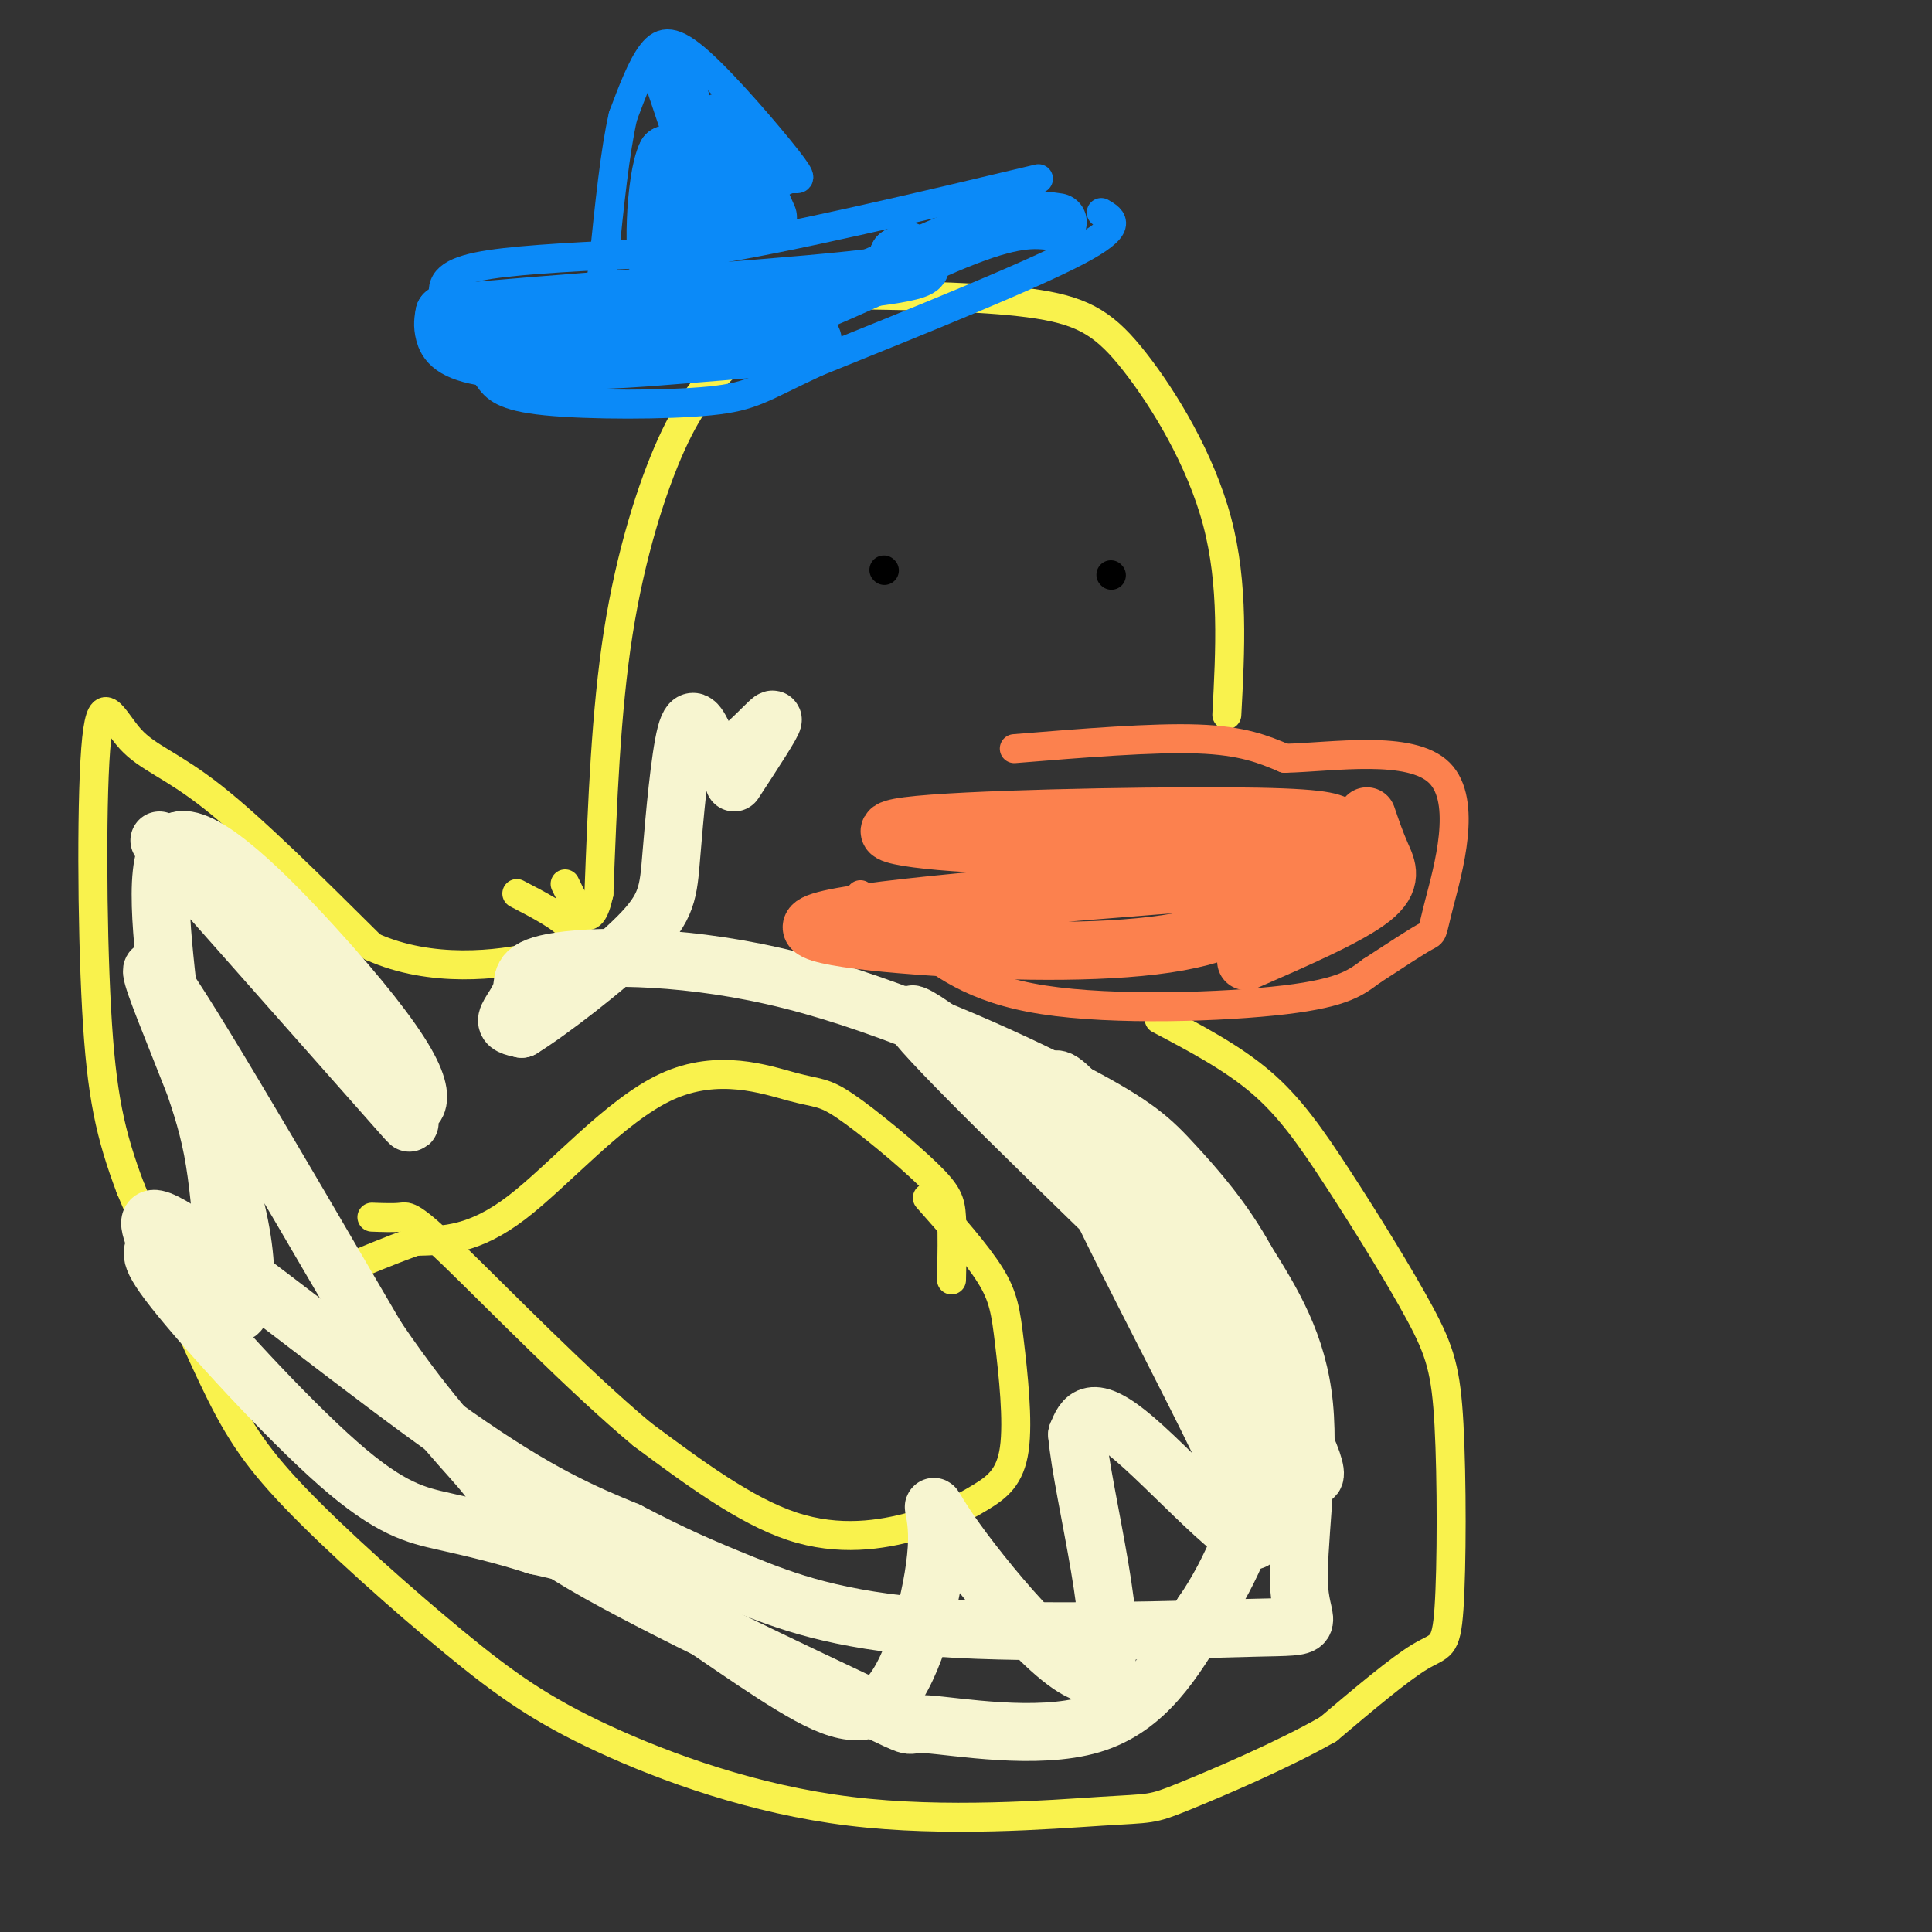<svg viewBox='0 0 400 400' version='1.1' xmlns='http://www.w3.org/2000/svg' xmlns:xlink='http://www.w3.org/1999/xlink'><rect x="0" y="0" width="400" height="400" fill="#333333" stroke="none"/><g fill='none' stroke='rgb(249,242,77)' stroke-width='6' stroke-linecap='round' stroke-linejoin='round'><path d='M254,148c0.720,-13.518 1.440,-27.036 -2,-40c-3.440,-12.964 -11.042,-25.375 -17,-33c-5.958,-7.625 -10.274,-10.464 -20,-12c-9.726,-1.536 -24.863,-1.768 -40,-2'/><path d='M175,61c-10.772,1.994 -17.702,7.978 -23,13c-5.298,5.022 -8.965,9.083 -13,18c-4.035,8.917 -8.439,22.691 -11,39c-2.561,16.309 -3.281,35.155 -4,54'/><path d='M124,185c-1.833,8.667 -4.417,3.333 -7,-2'/><path d='M240,211c7.532,3.971 15.064,7.942 21,13c5.936,5.058 10.276,11.204 16,20c5.724,8.796 12.832,20.241 17,28c4.168,7.759 5.396,11.832 6,23c0.604,11.168 0.586,29.430 0,38c-0.586,8.570 -1.739,7.449 -6,10c-4.261,2.551 -11.631,8.776 -19,15'/><path d='M275,358c-9.353,5.359 -23.235,11.258 -30,14c-6.765,2.742 -6.412,2.328 -17,3c-10.588,0.672 -32.115,2.429 -52,0c-19.885,-2.429 -38.127,-9.046 -51,-15c-12.873,-5.954 -20.378,-11.245 -31,-20c-10.622,-8.755 -24.360,-20.972 -33,-30c-8.640,-9.028 -12.183,-14.865 -17,-25c-4.817,-10.135 -10.909,-24.567 -17,-39'/><path d='M27,246c-4.146,-11.040 -6.012,-19.141 -7,-37c-0.988,-17.859 -1.100,-45.478 0,-56c1.100,-10.522 3.412,-3.948 7,0c3.588,3.948 8.454,5.271 17,12c8.546,6.729 20.773,18.865 33,31'/><path d='M77,196c12.250,5.524 26.375,3.833 34,2c7.625,-1.833 8.750,-3.810 7,-6c-1.750,-2.190 -6.375,-4.595 -11,-7'/><path d='M192,248c5.109,5.774 10.218,11.548 13,16c2.782,4.452 3.237,7.581 4,14c0.763,6.419 1.834,16.126 1,22c-0.834,5.874 -3.574,7.915 -7,10c-3.426,2.085 -7.538,4.215 -14,6c-6.462,1.785 -15.275,3.224 -25,0c-9.725,-3.224 -20.363,-11.112 -31,-19'/><path d='M133,297c-13.036,-10.833 -30.125,-28.417 -39,-37c-8.875,-8.583 -9.536,-8.167 -11,-8c-1.464,0.167 -3.732,0.083 -6,0'/><path d='M197,265c0.099,-4.881 0.197,-9.762 0,-13c-0.197,-3.238 -0.690,-4.833 -5,-9c-4.310,-4.167 -12.437,-10.907 -17,-14c-4.563,-3.093 -5.563,-2.540 -11,-4c-5.437,-1.460 -15.310,-4.931 -26,0c-10.690,4.931 -22.197,18.266 -31,25c-8.803,6.734 -14.901,6.867 -21,7'/><path d='M86,257c-6.000,2.167 -10.500,4.083 -15,6'/></g>
<g fill='none' stroke='rgb(252,129,78)' stroke-width='6' stroke-linecap='round' stroke-linejoin='round'><path d='M210,155c14.333,-1.167 28.667,-2.333 38,-2c9.333,0.333 13.667,2.167 18,4'/><path d='M266,157c10.019,-0.249 26.067,-2.871 32,3c5.933,5.871 1.751,20.234 0,27c-1.751,6.766 -1.072,5.933 -3,7c-1.928,1.067 -6.464,4.033 -11,7'/><path d='M284,201c-3.131,2.286 -5.458,4.500 -18,6c-12.542,1.500 -35.298,2.286 -50,0c-14.702,-2.286 -21.351,-7.643 -28,-13'/><path d='M188,194c-6.167,-3.500 -7.583,-5.750 -9,-8'/><path d='M179,186c-1.500,-1.333 -0.750,-0.667 0,0'/></g>
<g fill='none' stroke='rgb(0,0,0)' stroke-width='6' stroke-linecap='round' stroke-linejoin='round'><path d='M183,118c0.000,0.000 0.100,0.100 0.1,0.1'/><path d='M230,119c0.000,0.000 0.100,0.100 0.1,0.1'/></g>
<g fill='none' stroke='rgb(11,138,248)' stroke-width='6' stroke-linecap='round' stroke-linejoin='round'><path d='M228,44c2.417,1.417 4.833,2.833 -5,8c-9.833,5.167 -31.917,14.083 -54,23'/><path d='M169,75c-11.451,5.316 -13.080,7.105 -22,8c-8.920,0.895 -25.132,0.895 -34,0c-8.868,-0.895 -10.391,-2.684 -12,-5c-1.609,-2.316 -3.305,-5.158 -5,-8'/><path d='M96,70c-2.179,-3.452 -5.125,-8.083 -4,-11c1.125,-2.917 6.321,-4.119 16,-5c9.679,-0.881 23.839,-1.440 38,-2'/><path d='M146,52c17.833,-2.833 43.417,-8.917 69,-15'/><path d='M160,39c1.329,-0.962 2.657,-1.923 4,-2c1.343,-0.077 2.700,0.732 -1,-4c-3.700,-4.732 -12.458,-15.005 -18,-20c-5.542,-4.995 -7.869,-4.713 -10,-2c-2.131,2.713 -4.065,7.856 -6,13'/><path d='M129,24c-1.667,7.167 -2.833,18.583 -4,30'/><path d='M125,54c-0.667,5.000 -0.333,2.500 0,0'/></g>
<g fill='none' stroke='rgb(11,138,248)' stroke-width='12' stroke-linecap='round' stroke-linejoin='round'><path d='M219,46c-4.067,-0.600 -8.133,-1.200 -19,3c-10.867,4.200 -28.533,13.200 -40,17c-11.467,3.800 -16.733,2.400 -22,1'/><path d='M138,67c-8.667,0.500 -19.333,1.250 -30,2'/><path d='M108,69c9.644,0.356 48.756,0.244 58,1c9.244,0.756 -11.378,2.378 -32,4'/><path d='M134,74c-11.881,0.869 -25.583,1.042 -33,0c-7.417,-1.042 -8.548,-3.298 -9,-5c-0.452,-1.702 -0.226,-2.851 0,-4'/><path d='M92,65c18.222,-1.956 63.778,-4.844 84,-7c20.222,-2.156 15.111,-3.578 10,-5'/><path d='M186,53c2.000,-1.000 2.000,-1.000 2,-1'/><path d='M139,15c5.083,15.083 10.167,30.167 10,33c-0.167,2.833 -5.583,-6.583 -11,-16'/><path d='M138,32c-2.464,4.583 -3.125,24.042 -1,24c2.125,-0.042 7.036,-19.583 10,-27c2.964,-7.417 3.982,-2.708 5,2'/><path d='M152,31c2.000,2.667 4.500,8.333 7,14'/></g>
<g fill='none' stroke='rgb(247,245,208)' stroke-width='12' stroke-linecap='round' stroke-linejoin='round'><path d='M33,174c18.927,21.388 37.854,42.776 46,52c8.146,9.224 5.511,6.283 5,5c-0.511,-1.283 1.104,-0.907 2,-2c0.896,-1.093 1.075,-3.654 -2,-9c-3.075,-5.346 -9.405,-13.478 -19,-24c-9.595,-10.522 -22.456,-23.435 -28,-22c-5.544,1.435 -3.772,17.217 -2,33'/><path d='M35,207c1.594,9.996 6.579,18.485 9,31c2.421,12.515 2.278,29.056 4,33c1.722,3.944 5.310,-4.707 0,-24c-5.310,-19.293 -19.517,-49.226 -16,-46c3.517,3.226 24.759,39.613 46,76'/><path d='M78,277c12.032,17.693 19.112,23.924 23,29c3.888,5.076 4.583,8.995 20,18c15.417,9.005 45.555,23.094 58,29c12.445,5.906 7.197,3.629 13,4c5.803,0.371 22.658,3.392 34,0c11.342,-3.392 17.171,-13.196 23,-23'/><path d='M249,334c6.196,-8.938 10.185,-19.785 13,-30c2.815,-10.215 4.456,-19.800 -2,-31c-6.456,-11.200 -21.007,-24.015 -38,-38c-16.993,-13.985 -36.426,-29.138 -33,-24c3.426,5.138 29.713,30.569 56,56'/><path d='M245,267c13.702,16.663 19.957,30.320 24,36c4.043,5.680 5.874,3.383 -4,-14c-9.874,-17.383 -31.452,-49.851 -41,-61c-9.548,-11.149 -7.064,-0.978 4,22c11.064,22.978 30.710,58.763 32,67c1.290,8.237 -15.774,-11.075 -25,-19c-9.226,-7.925 -10.613,-4.462 -12,-1'/><path d='M223,297c1.055,12.452 9.692,44.082 5,49c-4.692,4.918 -22.715,-16.876 -30,-27c-7.285,-10.124 -3.833,-8.577 -4,0c-0.167,8.577 -3.952,24.186 -9,31c-5.048,6.814 -11.359,4.835 -21,-1c-9.641,-5.835 -22.612,-15.524 -32,-21c-9.388,-5.476 -15.194,-6.738 -21,-8'/><path d='M111,320c-6.759,-2.196 -13.156,-3.687 -19,-5c-5.844,-1.313 -11.134,-2.450 -22,-12c-10.866,-9.550 -27.310,-27.515 -34,-36c-6.690,-8.485 -3.628,-7.491 -4,-10c-0.372,-2.509 -4.177,-8.522 7,-1c11.177,7.522 37.336,28.578 55,41c17.664,12.422 26.832,16.211 36,20'/><path d='M130,317c9.615,5.037 15.654,7.631 24,11c8.346,3.369 18.999,7.513 40,9c21.001,1.487 52.351,0.316 66,0c13.649,-0.316 9.598,0.223 9,-8c-0.598,-8.223 2.258,-25.206 1,-38c-1.258,-12.794 -6.629,-21.397 -12,-30'/><path d='M258,261c-4.722,-8.612 -10.526,-15.142 -15,-20c-4.474,-4.858 -7.619,-8.045 -21,-15c-13.381,-6.955 -37.000,-17.679 -58,-23c-21.000,-5.321 -39.381,-5.241 -48,-4c-8.619,1.241 -7.474,3.642 -8,6c-0.526,2.358 -2.722,4.674 -3,6c-0.278,1.326 1.361,1.663 3,2'/><path d='M108,213c5.510,-3.365 17.786,-12.778 24,-19c6.214,-6.222 6.365,-9.252 7,-17c0.635,-7.748 1.753,-20.214 3,-25c1.247,-4.786 2.624,-1.893 4,1'/><path d='M146,153c0.408,0.681 -0.571,1.884 0,3c0.571,1.116 2.692,2.147 6,0c3.308,-2.147 7.802,-7.470 8,-7c0.198,0.470 -3.901,6.735 -8,13'/></g>
<g fill='none' stroke='rgb(252,129,78)' stroke-width='12' stroke-linecap='round' stroke-linejoin='round'><path d='M279,174c-0.310,-1.016 -0.621,-2.032 -2,-3c-1.379,-0.968 -3.828,-1.889 -23,-2c-19.172,-0.111 -55.067,0.589 -66,2c-10.933,1.411 3.095,3.534 23,4c19.905,0.466 45.687,-0.724 56,0c10.313,0.724 5.156,3.362 0,6'/><path d='M267,181c0.449,1.262 1.571,1.415 -1,4c-2.571,2.585 -8.833,7.600 -22,10c-13.167,2.400 -33.237,2.185 -51,1c-17.763,-1.185 -33.218,-3.338 -20,-6c13.218,-2.662 55.109,-5.831 97,-9'/><path d='M270,181c15.756,-0.911 6.644,1.311 3,0c-3.644,-1.311 -1.822,-6.156 0,-11'/><path d='M283,169c0.911,2.667 1.822,5.333 3,8c1.178,2.667 2.622,5.333 -2,9c-4.622,3.667 -15.311,8.333 -26,13'/></g>
</svg>